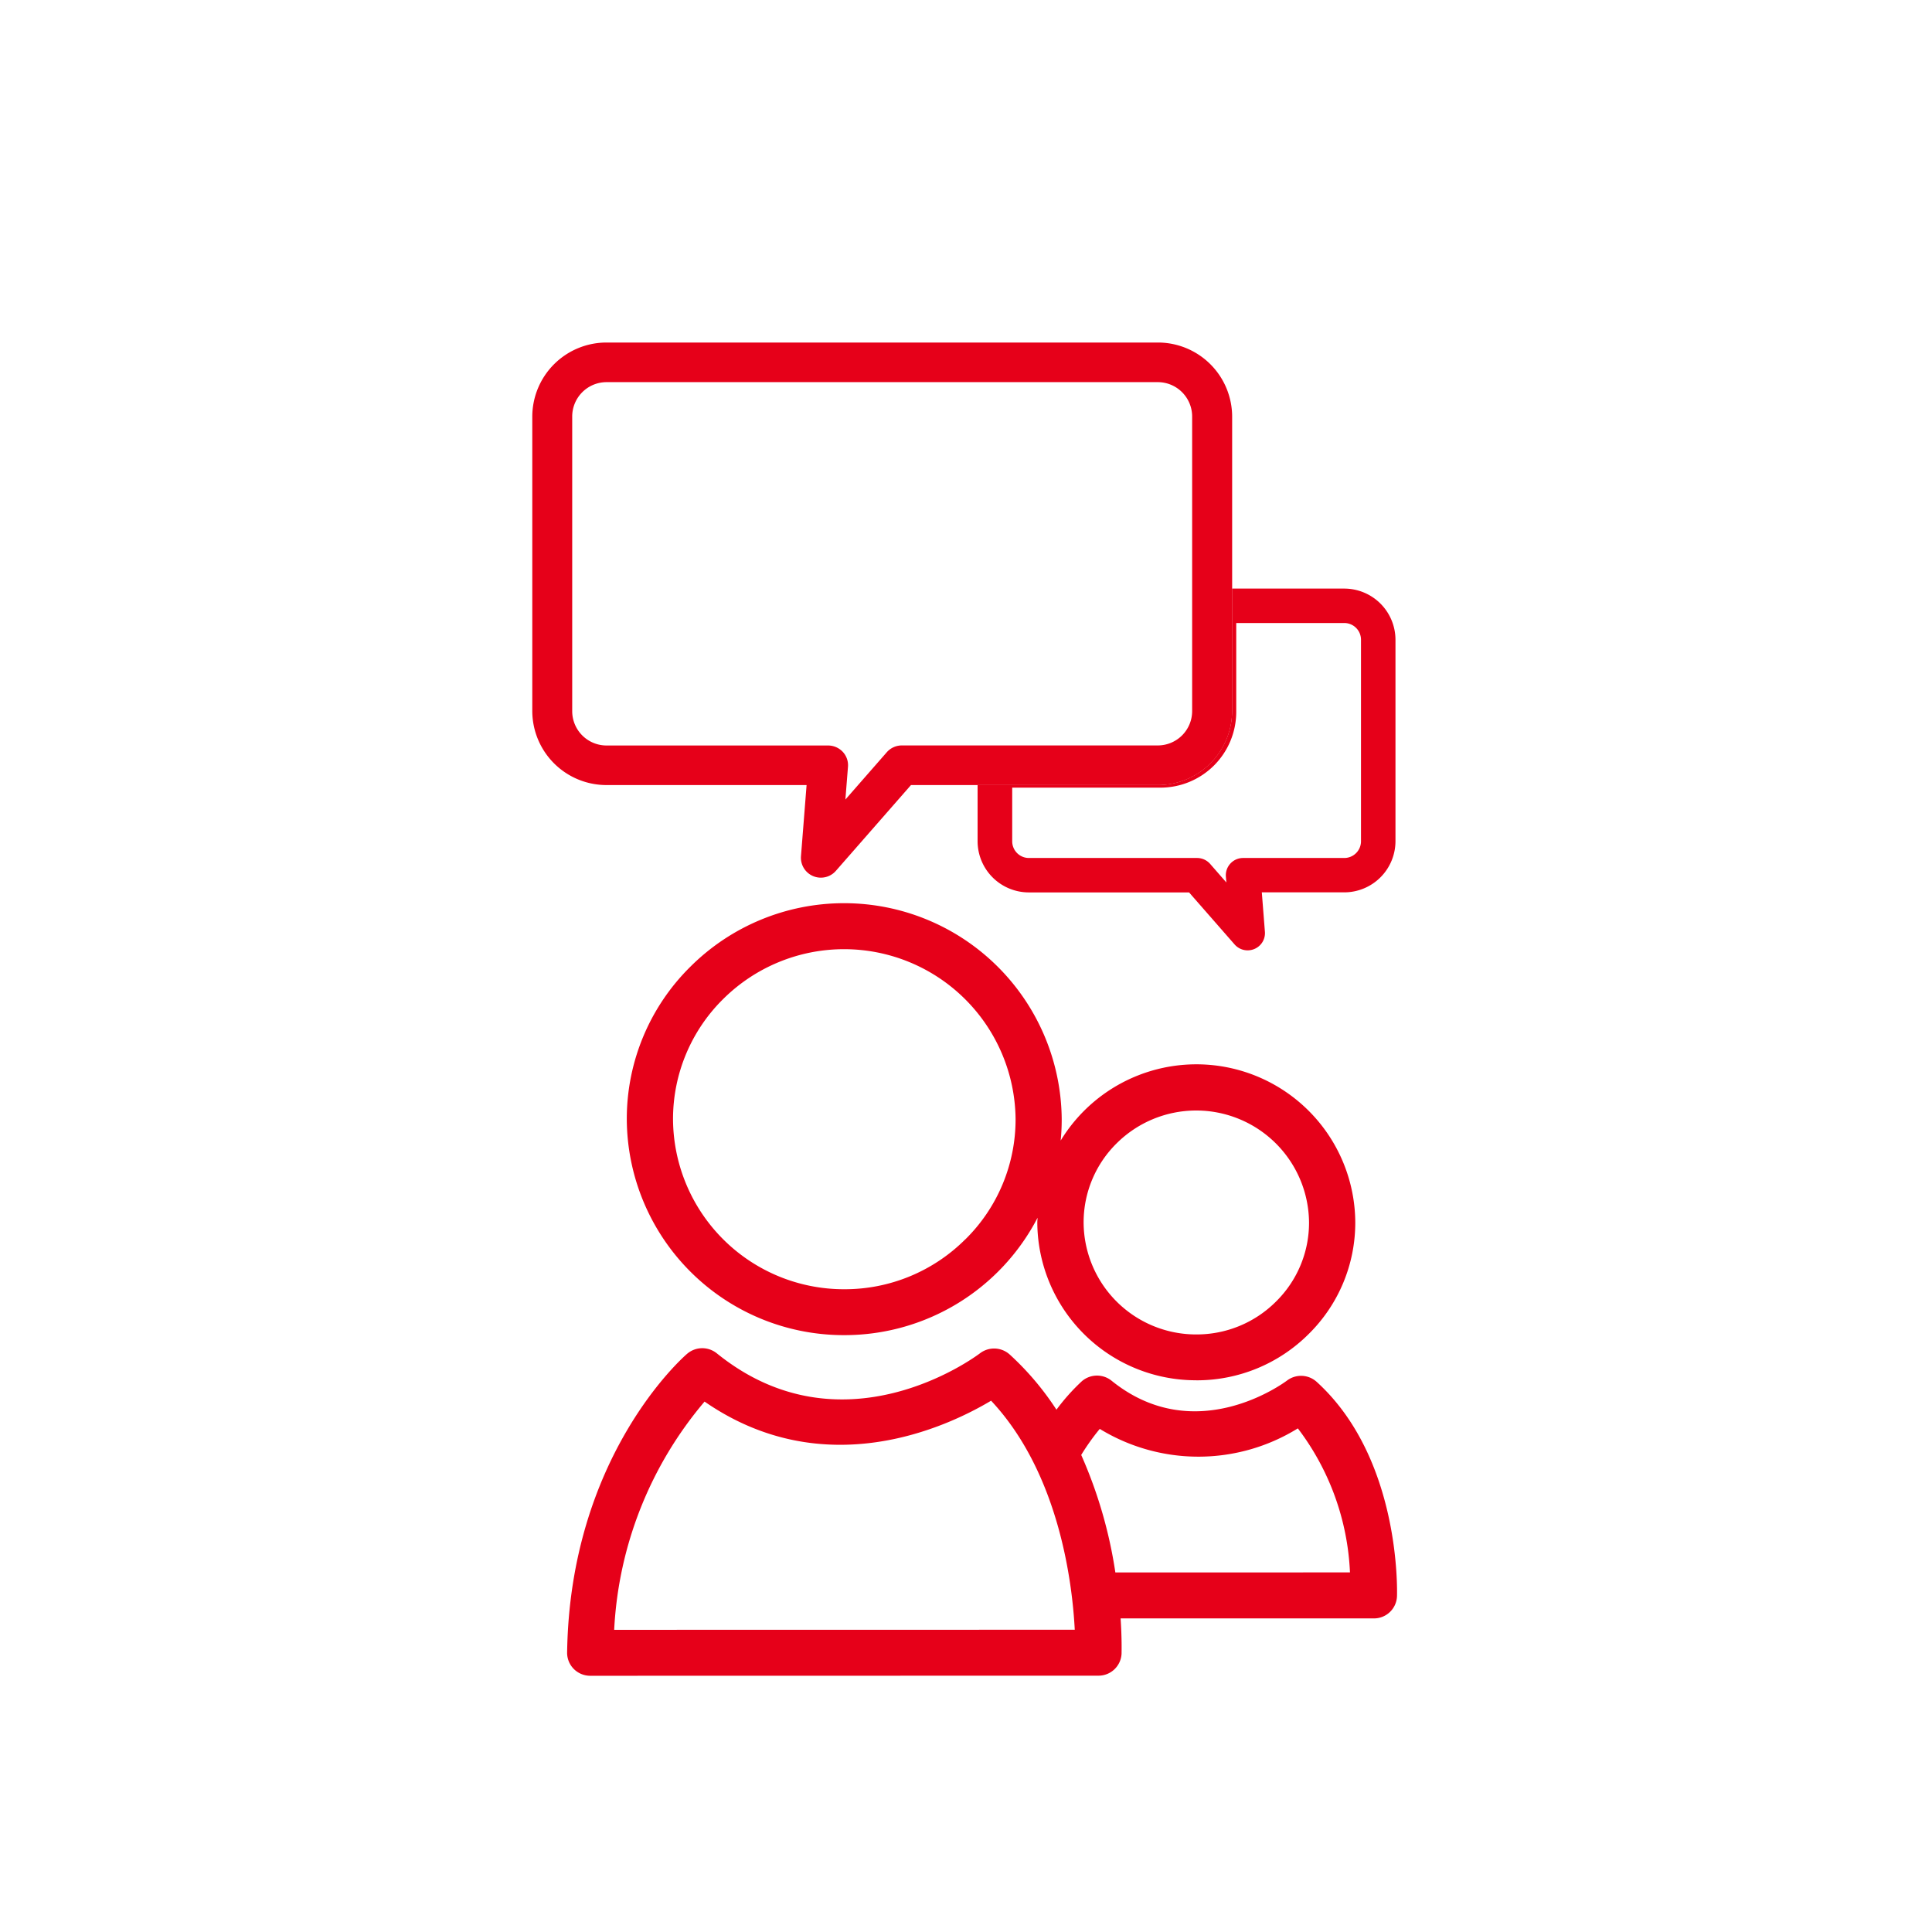 <svg height="98" viewBox="0 0 98 98" width="98" xmlns="http://www.w3.org/2000/svg" xmlns:xlink="http://www.w3.org/1999/xlink"><clipPath id="a"><path d="m71 38h98v98h-98z"/></clipPath><clipPath id="b"><path d="m0-.375h44v68h-44z"/></clipPath><g clip-path="url(#a)" transform="translate(-71 -38)"><g clip-path="url(#b)" fill="#e60019" transform="translate(98 55.375)"><path d="m43.393 50.275c.008-.284.181-7-4.076-10.87a1.18 1.18 0 0 0 -1.5-.066c-.189.141-4.665 3.434-8.9.012a1.178 1.178 0 0 0 -1.508.023 10.428 10.428 0 0 0 -1.29 1.445 14.435 14.435 0 0 0 -2.372-2.8 1.182 1.182 0 0 0 -1.5-.066c-.279.214-6.982 5.164-13.355.008a1.178 1.178 0 0 0 -1.508.024c-.243.208-5.943 5.242-6.086 15.151a1.166 1.166 0 0 0 .338.834 1.178 1.178 0 0 0 .835.346l25.779-.005a1.17 1.17 0 0 0 1.172-1.124c0-.1.02-.76-.049-1.781h12.85a1.168 1.168 0 0 0 1.17-1.126m-39.708 1.705a19.4 19.4 0 0 1 4.585-11.577c6.089 4.215 12.3 1.29 14.534-.045 3.454 3.686 4.121 9.253 4.244 11.618zm25.422-2.911a23.107 23.107 0 0 0 -1.732-5.959 11.526 11.526 0 0 1 .941-1.322 9.587 9.587 0 0 0 10.048-.026 13.014 13.014 0 0 1 2.644 7.306z" transform="translate(.469 13.312)"/><path d="m25.715 19.187h-9.135v2.858a2.6 2.6 0 0 0 2.6 2.59h8.127l2.309 2.639a.879.879 0 0 0 .663.3.891.891 0 0 0 .338-.068.871.871 0 0 0 .537-.874l-.157-2h4.174a2.6 2.6 0 0 0 2.606-2.59v-10.229a2.6 2.6 0 0 0 -2.606-2.589h-5.682v6.216a3.764 3.764 0 0 1 -3.774 3.747m3.985-3.694v-4.523h5.478a.848.848 0 0 1 .85.843v10.232a.848.848 0 0 1 -.85.844h-5.128a.876.876 0 0 0 -.876.942l.025.3-.823-.942a.882.882 0 0 0 -.662-.3h-8.529a.847.847 0 0 1 -.849-.844v-2.724h7.509a3.846 3.846 0 0 0 3.855-3.828" transform="translate(6.008 3.257)"/><path d="m0 18.7a3.764 3.764 0 0 0 3.772 3.747h10.142l-.285 3.613a1.01 1.01 0 0 0 1.008 1.084 1.011 1.011 0 0 0 .763-.346l3.808-4.35h12.515a3.764 3.764 0 0 0 3.777-3.748v-14.952a3.764 3.764 0 0 0 -3.777-3.748h-27.951a3.764 3.764 0 0 0 -3.772 3.748zm2.025-14.952a1.744 1.744 0 0 1 1.747-1.739h27.951a1.744 1.744 0 0 1 1.748 1.739v14.952a1.743 1.743 0 0 1 -1.748 1.737h-12.978a1.016 1.016 0 0 0 -.763.345l-2.1 2.4.131-1.658a.994.994 0 0 0 -.264-.762 1.023 1.023 0 0 0 -.745-.322h-11.232a1.743 1.743 0 0 1 -1.747-1.74z"/><path d="m32.407 45.219a8.026 8.026 0 0 0 5.7-2.348 7.928 7.928 0 0 0 2.364-5.66 8.06 8.06 0 0 0 -14.944-4.153 10.7 10.7 0 0 0 .053-1.089 11.041 11.041 0 0 0 -18.829-7.737 10.839 10.839 0 0 0 -3.232 7.745 11.005 11.005 0 0 0 11.03 10.95 11.031 11.031 0 0 0 9.805-5.952c0 .081-.012.161-.012.242a8.045 8.045 0 0 0 8.063 8m-4.04-12.017a5.723 5.723 0 0 1 9.76 4.011 5.607 5.607 0 0 1 -1.677 4.015 5.689 5.689 0 0 1 -4.038 1.666 5.706 5.706 0 0 1 -5.719-5.675 5.63 5.63 0 0 1 1.674-4.017m-7.677 4.869a8.645 8.645 0 0 1 -6.136 2.53 8.668 8.668 0 0 1 -8.688-8.622 8.547 8.547 0 0 1 2.546-6.1 8.7 8.7 0 0 1 14.83 6.093 8.54 8.54 0 0 1 -2.549 6.1" transform="translate(1.275 7.422)"/></g></g></svg>